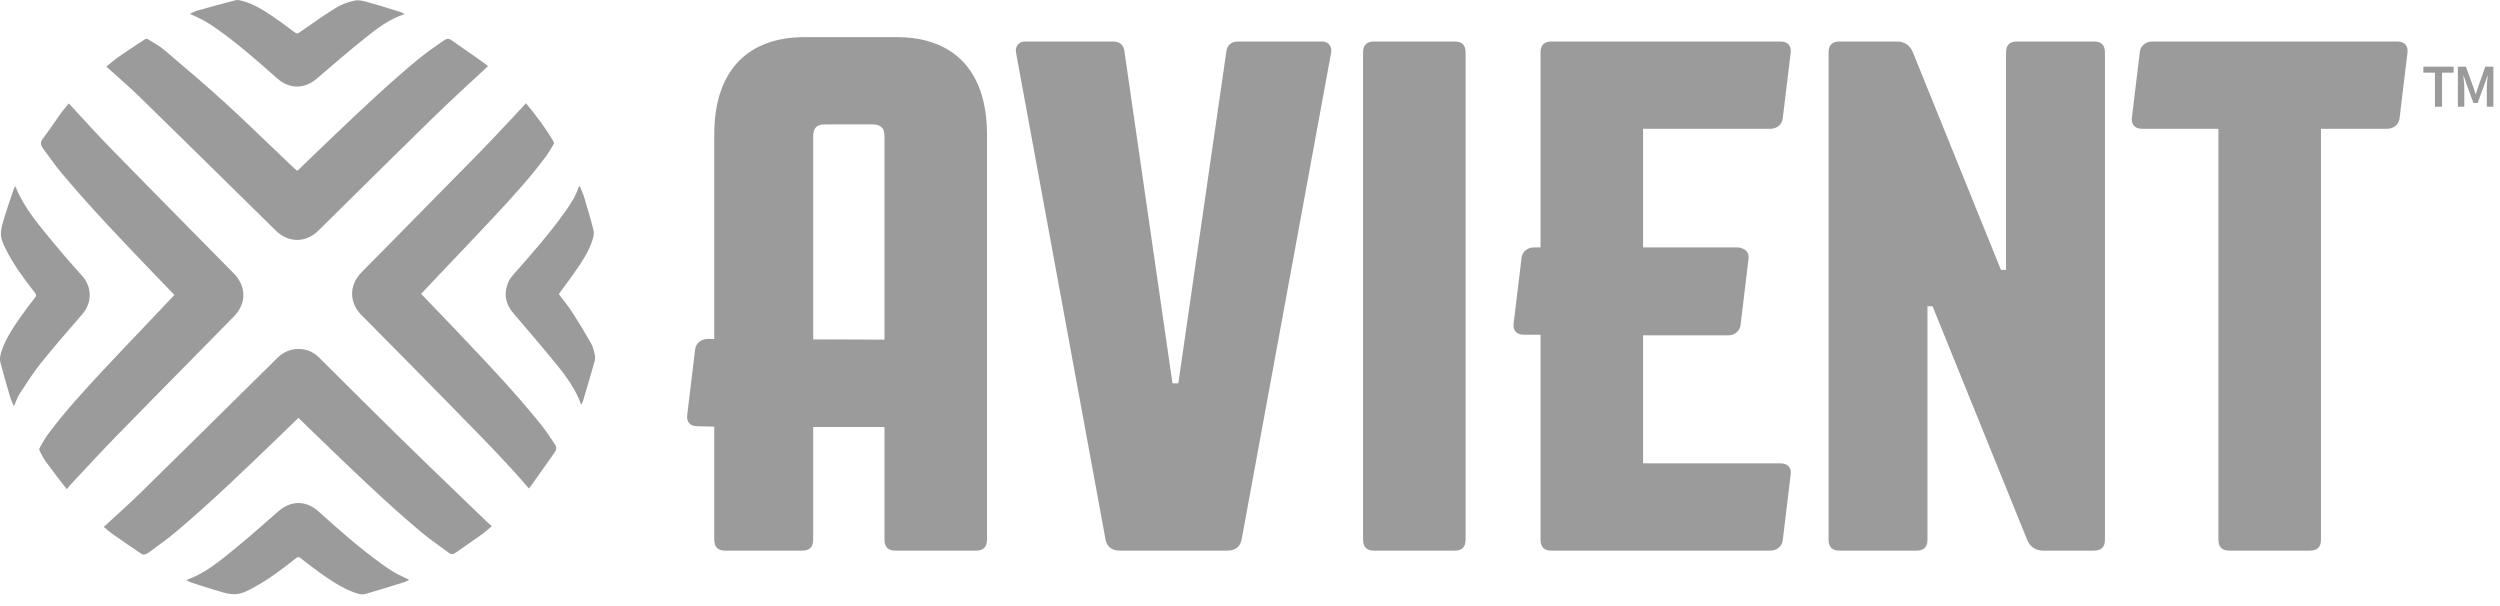 <?xml version="1.0" encoding="UTF-8" standalone="no"?>
<!DOCTYPE svg PUBLIC "-//W3C//DTD SVG 1.1//EN" "http://www.w3.org/Graphics/SVG/1.1/DTD/svg11.dtd">
<svg width="100%" height="100%" viewBox="0 0 165 40" version="1.1" xmlns="http://www.w3.org/2000/svg" xmlns:xlink="http://www.w3.org/1999/xlink" xml:space="preserve" xmlns:serif="http://www.serif.com/" style="fill-rule:evenodd;clip-rule:evenodd;stroke-linejoin:round;stroke-miterlimit:2;">
    <g transform="matrix(1,0,0,1,7.147,34.967)">
        <path d="M0,-30.674C0.213,-30.856 0.426,-31.038 0.654,-31.197C1.085,-31.499 1.525,-31.786 1.965,-32.074L2.429,-32.379C2.461,-32.401 2.521,-32.438 2.645,-32.361L2.924,-32.191C3.194,-32.03 3.449,-31.878 3.67,-31.69L4.014,-31.397C5.226,-30.37 6.479,-29.306 7.67,-28.219C8.724,-27.255 9.772,-26.248 10.787,-25.275C11.239,-24.841 11.692,-24.407 12.145,-23.976C12.173,-23.948 12.204,-23.923 12.239,-23.893L12.475,-23.69L13.389,-24.57C13.895,-25.057 14.396,-25.54 14.901,-26.019L15.088,-26.198C16.83,-27.852 18.631,-29.562 20.518,-31.108C20.922,-31.439 21.361,-31.747 21.787,-32.045L22.14,-32.292C22.34,-32.435 22.483,-32.438 22.667,-32.305C22.996,-32.068 23.33,-31.837 23.664,-31.606C24.08,-31.319 24.496,-31.033 24.901,-30.731C24.943,-30.7 25.012,-30.649 25.066,-30.605C25.022,-30.563 24.961,-30.506 24.889,-30.44L24.707,-30.273C23.607,-29.259 22.47,-28.209 21.38,-27.146C19.485,-25.296 17.601,-23.434 15.717,-21.574L13.858,-19.738C13.037,-18.927 11.887,-18.93 11.058,-19.745L9.525,-21.254C7.059,-23.68 4.593,-26.107 2.118,-28.523C1.53,-29.098 0.906,-29.651 0.303,-30.186L-0.125,-30.568L0,-30.674M27.576,-28.138C28.319,-27.255 28.908,-26.435 29.38,-25.633C29.435,-25.541 29.419,-25.5 29.393,-25.456L29.307,-25.308C29.182,-25.093 29.057,-24.878 28.91,-24.679C27.876,-23.277 26.702,-21.993 25.489,-20.692C24.458,-19.586 23.414,-18.491 22.371,-17.396L20.644,-15.574L21.489,-14.696C21.988,-14.179 22.481,-13.667 22.969,-13.152L23.341,-12.759C25.133,-10.869 26.986,-8.914 28.636,-6.845C28.837,-6.593 29.017,-6.324 29.198,-6.055C29.283,-5.928 29.368,-5.801 29.455,-5.676C29.599,-5.469 29.601,-5.304 29.459,-5.107C29.162,-4.689 28.866,-4.27 28.571,-3.851L27.89,-2.886C27.851,-2.831 27.806,-2.778 27.759,-2.727C26.346,-4.385 24.801,-5.957 23.305,-7.478C22.897,-7.893 22.488,-8.309 22.082,-8.726C20.886,-9.956 19.677,-11.175 18.469,-12.395L16.715,-14.166C15.882,-15.011 15.883,-16.149 16.719,-16.998L19.412,-19.73C21.122,-21.462 22.831,-23.196 24.535,-24.936C25.219,-25.634 25.887,-26.35 26.555,-27.066L27.423,-27.993C27.458,-28.03 27.491,-28.07 27.539,-28.127C27.547,-28.138 27.555,-28.146 27.562,-28.155C27.567,-28.149 27.572,-28.144 27.576,-28.138M0.297,-0.735C0.929,-1.312 1.584,-1.91 2.207,-2.521C4.858,-5.121 7.499,-7.73 10.14,-10.339L11.13,-11.318C11.551,-11.733 12.015,-11.935 12.55,-11.935L12.553,-11.935C13.085,-11.934 13.531,-11.747 13.916,-11.364L15.689,-9.602C16.885,-8.412 18.082,-7.222 19.288,-6.04C20.655,-4.701 22.034,-3.373 23.414,-2.045L24.897,-0.615C25.022,-0.494 25.155,-0.368 25.315,-0.245L25.226,-0.168C25.034,0.001 24.842,0.169 24.635,0.318C24.348,0.525 24.057,0.726 23.766,0.926C23.494,1.112 23.223,1.299 22.956,1.491C22.735,1.648 22.617,1.624 22.49,1.53C22.304,1.391 22.115,1.255 21.927,1.118C21.469,0.787 20.996,0.445 20.563,0.078C18.231,-1.897 15.994,-4.057 13.83,-6.146L12.547,-7.388L11.307,-6.185C9.1,-4.054 6.818,-1.851 4.437,0.16C4.025,0.508 3.577,0.835 3.144,1.151L2.674,1.496C2.563,1.579 2.485,1.608 2.44,1.617C2.328,1.642 2.268,1.635 2.267,1.637C1.6,1.199 0.944,0.745 0.293,0.286C0.074,0.132 -0.134,-0.048 -0.296,-0.193L0.297,-0.735M19.322,-34.164C18.572,-34.394 17.824,-34.633 17.068,-34.841C16.8,-34.915 16.493,-34.984 16.234,-34.925C15.818,-34.829 15.392,-34.679 15.03,-34.455C14.206,-33.945 13.415,-33.38 12.618,-32.827C12.496,-32.743 12.426,-32.741 12.309,-32.828C11.805,-33.204 11.3,-33.582 10.778,-33.933C10.19,-34.329 9.584,-34.703 8.89,-34.893C8.738,-34.935 8.563,-34.991 8.42,-34.955C7.579,-34.744 6.743,-34.511 5.908,-34.276C5.729,-34.225 5.563,-34.131 5.383,-34.054C5.71,-33.9 6.012,-33.776 6.296,-33.618C6.582,-33.46 6.858,-33.279 7.126,-33.09C8.547,-32.088 9.851,-30.943 11.151,-29.792C11.961,-29.073 12.946,-29.077 13.764,-29.78C14.811,-30.679 15.857,-31.581 16.932,-32.444C17.724,-33.08 18.536,-33.702 19.558,-34.037C19.467,-34.087 19.399,-34.14 19.322,-34.164M31.039,-22.614C30.852,-22 30.495,-21.48 30.13,-20.967C29.107,-19.528 27.94,-18.207 26.773,-16.885C26.629,-16.722 26.482,-16.542 26.399,-16.344C26.081,-15.587 26.21,-14.903 26.751,-14.274C27.716,-13.152 28.678,-12.026 29.613,-10.878C30.163,-10.204 30.676,-9.497 31.036,-8.695C31.095,-8.565 31.139,-8.429 31.207,-8.252C31.262,-8.355 31.307,-8.414 31.326,-8.48C31.584,-9.348 31.842,-10.216 32.088,-11.088C32.128,-11.23 32.147,-11.396 32.115,-11.538C32.052,-11.809 31.986,-12.093 31.85,-12.332C31.462,-13.018 31.052,-13.693 30.622,-14.355C30.35,-14.774 30.029,-15.162 29.734,-15.557C30.112,-16.076 30.491,-16.579 30.85,-17.095C31.289,-17.728 31.714,-18.373 31.952,-19.115C32.016,-19.313 32.079,-19.549 32.032,-19.74C31.849,-20.483 31.628,-21.217 31.407,-21.95C31.333,-22.197 31.218,-22.431 31.111,-22.698C31.062,-22.642 31.044,-22.629 31.039,-22.614M5.151,3.318C6.389,2.873 7.344,2.074 8.301,1.292C9.292,0.484 10.251,-0.365 11.212,-1.21C12.057,-1.952 13.051,-1.955 13.885,-1.204C15.225,0.002 16.576,1.196 18.04,2.253C18.322,2.457 18.61,2.656 18.911,2.829C19.21,3 19.528,3.136 19.858,3.298C19.757,3.349 19.659,3.416 19.55,3.45C18.695,3.716 17.841,3.985 16.98,4.231C16.679,4.317 16.383,4.198 16.103,4.087C15.306,3.77 14.603,3.291 13.911,2.795C13.498,2.497 13.095,2.186 12.696,1.87C12.578,1.777 12.505,1.781 12.389,1.874C11.498,2.585 10.589,3.27 9.583,3.814C9.194,4.024 8.796,4.243 8.347,4.251C8.059,4.256 7.763,4.186 7.482,4.106C6.809,3.912 6.143,3.695 5.476,3.481C5.373,3.448 5.28,3.384 5.151,3.318" style="fill:rgb(155,155,155);fill-rule:nonzero;"/>
    </g>
    <g transform="matrix(1,0,0,1,4.961,31.832)">
        <path d="M0,-24.551C0.8,-23.678 1.628,-22.776 2.47,-21.914C4.525,-19.811 6.592,-17.718 8.657,-15.625L10.468,-13.789C11.31,-12.936 11.313,-11.792 10.476,-10.943L7.891,-8.316C6.138,-6.537 4.385,-4.758 2.64,-2.971C1.934,-2.249 1.247,-1.51 0.56,-0.771L-0.272,0.122C-0.365,0.22 -0.45,0.324 -0.553,0.453C-1.002,-0.119 -1.448,-0.694 -1.877,-1.281C-2.041,-1.505 -2.197,-1.773 -2.355,-2.1C-2.37,-2.132 -2.371,-2.218 -2.357,-2.249C-2.203,-2.535 -1.994,-2.906 -1.746,-3.237C-0.622,-4.733 0.665,-6.135 1.887,-7.443C2.886,-8.511 3.895,-9.57 4.904,-10.628L6.551,-12.365L5.943,-12.995C5.666,-13.28 5.393,-13.562 5.122,-13.846L4.878,-14.101C2.929,-16.137 0.913,-18.243 -0.924,-20.442C-1.228,-20.806 -1.514,-21.2 -1.792,-21.582L-2.099,-22.001C-2.301,-22.274 -2.308,-22.453 -2.128,-22.686C-1.871,-23.021 -1.631,-23.369 -1.39,-23.718C-1.235,-23.943 -1.08,-24.167 -0.921,-24.388C-0.797,-24.558 -0.66,-24.718 -0.523,-24.878L-0.415,-25.004L0,-24.551M-4.044,-5.011C-4.135,-5.236 -4.231,-5.426 -4.291,-5.627C-4.512,-6.381 -4.729,-7.135 -4.93,-7.895C-5.005,-8.178 -4.931,-8.461 -4.833,-8.736C-4.552,-9.521 -4.097,-10.207 -3.625,-10.883C-3.314,-11.327 -2.986,-11.76 -2.652,-12.188C-2.554,-12.315 -2.562,-12.389 -2.657,-12.511C-3.34,-13.389 -4.011,-14.277 -4.519,-15.272C-4.729,-15.683 -4.954,-16.103 -4.89,-16.584C-4.847,-16.913 -4.752,-17.239 -4.652,-17.557C-4.465,-18.159 -4.257,-18.754 -4.054,-19.351C-4.032,-19.414 -3.989,-19.471 -3.949,-19.542C-3.343,-18.02 -2.275,-16.846 -1.278,-15.626C-0.715,-14.937 -0.115,-14.276 0.475,-13.608C1.124,-12.874 1.12,-11.846 0.477,-11.101C-0.437,-10.041 -1.362,-8.988 -2.239,-7.897C-2.761,-7.246 -3.211,-6.536 -3.67,-5.837C-3.825,-5.602 -3.907,-5.32 -4.044,-5.011" style="fill:rgb(155,155,155);fill-rule:nonzero;"/>
    </g>
    <g transform="matrix(1,0,0,1,162.219,31.747)">
        <path d="M0,-24.701L0,-27.348L0.53,-27.348L1,-26.053C1.03,-25.97 1.058,-25.884 1.085,-25.796C1.112,-25.708 1.14,-25.621 1.17,-25.535L1.186,-25.535C1.216,-25.621 1.244,-25.708 1.269,-25.796C1.294,-25.884 1.322,-25.97 1.352,-26.053L1.809,-27.348L2.344,-27.348L2.344,-24.701L1.911,-24.701L1.911,-25.911C1.911,-25.973 1.912,-26.041 1.917,-26.114C1.921,-26.187 1.925,-26.26 1.931,-26.334C1.936,-26.409 1.943,-26.482 1.951,-26.553C1.959,-26.624 1.966,-26.691 1.971,-26.753L1.955,-26.753L1.741,-26.138L1.307,-24.948L1.028,-24.948L0.591,-26.138L0.38,-26.753L0.364,-26.753C0.37,-26.691 0.376,-26.624 0.383,-26.553C0.389,-26.482 0.396,-26.409 0.403,-26.334C0.409,-26.26 0.415,-26.187 0.419,-26.114C0.423,-26.041 0.425,-25.973 0.425,-25.911L0.425,-24.701L0,-24.701M-1.514,-24.701L-1.514,-26.951L-2.278,-26.951L-2.278,-27.348L-0.279,-27.348L-0.279,-26.951L-1.044,-26.951L-1.044,-24.701L-1.514,-24.701M-3.323,-28.288L-3.851,-23.92C-3.899,-23.535 -4.235,-23.247 -4.667,-23.247L-9.035,-23.247L-9.035,3.875C-9.035,4.355 -9.275,4.595 -9.755,4.595L-15.084,4.595C-15.563,4.595 -15.804,4.355 -15.804,3.875L-15.804,-23.247L-20.844,-23.247C-21.324,-23.247 -21.564,-23.535 -21.516,-23.968L-20.988,-28.336C-20.94,-28.72 -20.604,-29.008 -20.172,-29.008L-3.995,-29.008C-3.515,-29.008 -3.275,-28.72 -3.323,-28.288M-23.293,-28.288L-23.293,3.875C-23.293,4.355 -23.533,4.595 -24.013,4.595L-27.373,4.595C-27.853,4.595 -28.237,4.355 -28.429,3.875L-34.67,-11.534L-35.006,-11.534L-35.006,3.875C-35.006,4.355 -35.246,4.595 -35.726,4.595L-40.814,4.595C-41.294,4.595 -41.534,4.355 -41.534,3.875L-41.534,-28.288C-41.534,-28.768 -41.294,-29.008 -40.814,-29.008L-37.022,-29.008C-36.542,-29.008 -36.157,-28.768 -35.966,-28.288L-30.157,-13.935L-29.821,-13.935L-29.821,-28.288C-29.821,-28.768 -29.581,-29.008 -29.101,-29.008L-24.013,-29.008C-23.533,-29.008 -23.293,-28.768 -23.293,-28.288M-53.776,-23.247L-53.776,-15.417L-47.573,-15.417C-47.415,-15.417 -47.286,-15.383 -47.181,-15.325C-46.908,-15.226 -46.779,-14.981 -46.816,-14.655L-47.344,-10.286C-47.391,-9.902 -47.727,-9.614 -48.159,-9.614L-53.776,-9.614L-53.776,-1.166L-44.703,-1.166C-44.223,-1.166 -43.983,-0.878 -44.031,-0.445L-44.559,3.923C-44.607,4.307 -44.943,4.595 -45.375,4.595L-59.824,4.595C-60.304,4.595 -60.544,4.355 -60.544,3.875L-60.544,-9.656L-61.65,-9.656C-62.13,-9.656 -62.371,-9.944 -62.323,-10.376L-61.795,-14.745C-61.747,-15.128 -61.411,-15.417 -60.979,-15.417L-60.544,-15.417L-60.544,-28.288C-60.544,-28.768 -60.304,-29.008 -59.824,-29.008L-44.703,-29.008C-44.223,-29.008 -43.983,-28.72 -44.031,-28.288L-44.559,-23.92C-44.607,-23.535 -44.943,-23.247 -45.375,-23.247L-53.776,-23.247M-65.489,-28.288L-65.489,3.875C-65.489,4.355 -65.729,4.595 -66.209,4.595L-71.537,4.595C-72.018,4.595 -72.257,4.355 -72.257,3.875L-72.257,-28.288C-72.257,-28.768 -72.018,-29.008 -71.537,-29.008L-66.209,-29.008C-65.729,-29.008 -65.489,-28.768 -65.489,-28.288M-74.37,-28.24L-80.274,3.875C-80.37,4.355 -80.706,4.595 -81.234,4.595L-88.291,4.595C-88.819,4.595 -89.155,4.355 -89.251,3.875L-95.155,-28.24C-95.252,-28.624 -95.011,-29.008 -94.58,-29.008L-88.771,-29.008C-88.291,-29.008 -88.051,-28.768 -88.003,-28.336L-84.835,-6.446L-84.45,-6.446L-81.282,-28.336C-81.234,-28.768 -80.946,-29.008 -80.514,-29.008L-74.946,-29.008C-74.514,-29.008 -74.274,-28.624 -74.37,-28.24M-108.549,-22.767C-108.549,-23.295 -108.309,-23.535 -107.781,-23.535L-104.613,-23.535C-104.085,-23.535 -103.844,-23.295 -103.844,-22.767L-103.844,-9.331L-108.549,-9.349L-108.549,-22.767M-103.029,-29.296L-109.125,-29.296C-112.726,-29.296 -115.078,-27.232 -115.078,-22.863L-115.078,-9.374L-115.522,-9.376C-115.954,-9.376 -116.289,-9.087 -116.338,-8.704L-116.866,-4.335C-116.914,-3.903 -116.674,-3.615 -116.194,-3.615L-115.078,-3.589L-115.078,3.875C-115.078,4.355 -114.838,4.595 -114.357,4.595L-109.269,4.595C-108.789,4.595 -108.549,4.355 -108.549,3.875L-108.549,-3.563L-103.844,-3.563L-103.844,3.875C-103.844,4.355 -103.605,4.595 -103.125,4.595L-97.796,4.595C-97.316,4.595 -97.077,4.355 -97.077,3.875L-97.077,-22.863C-97.077,-27.232 -99.428,-29.296 -103.029,-29.296" style="fill:rgb(155,155,155);fill-rule:nonzero;"/>
    </g>
</svg>
